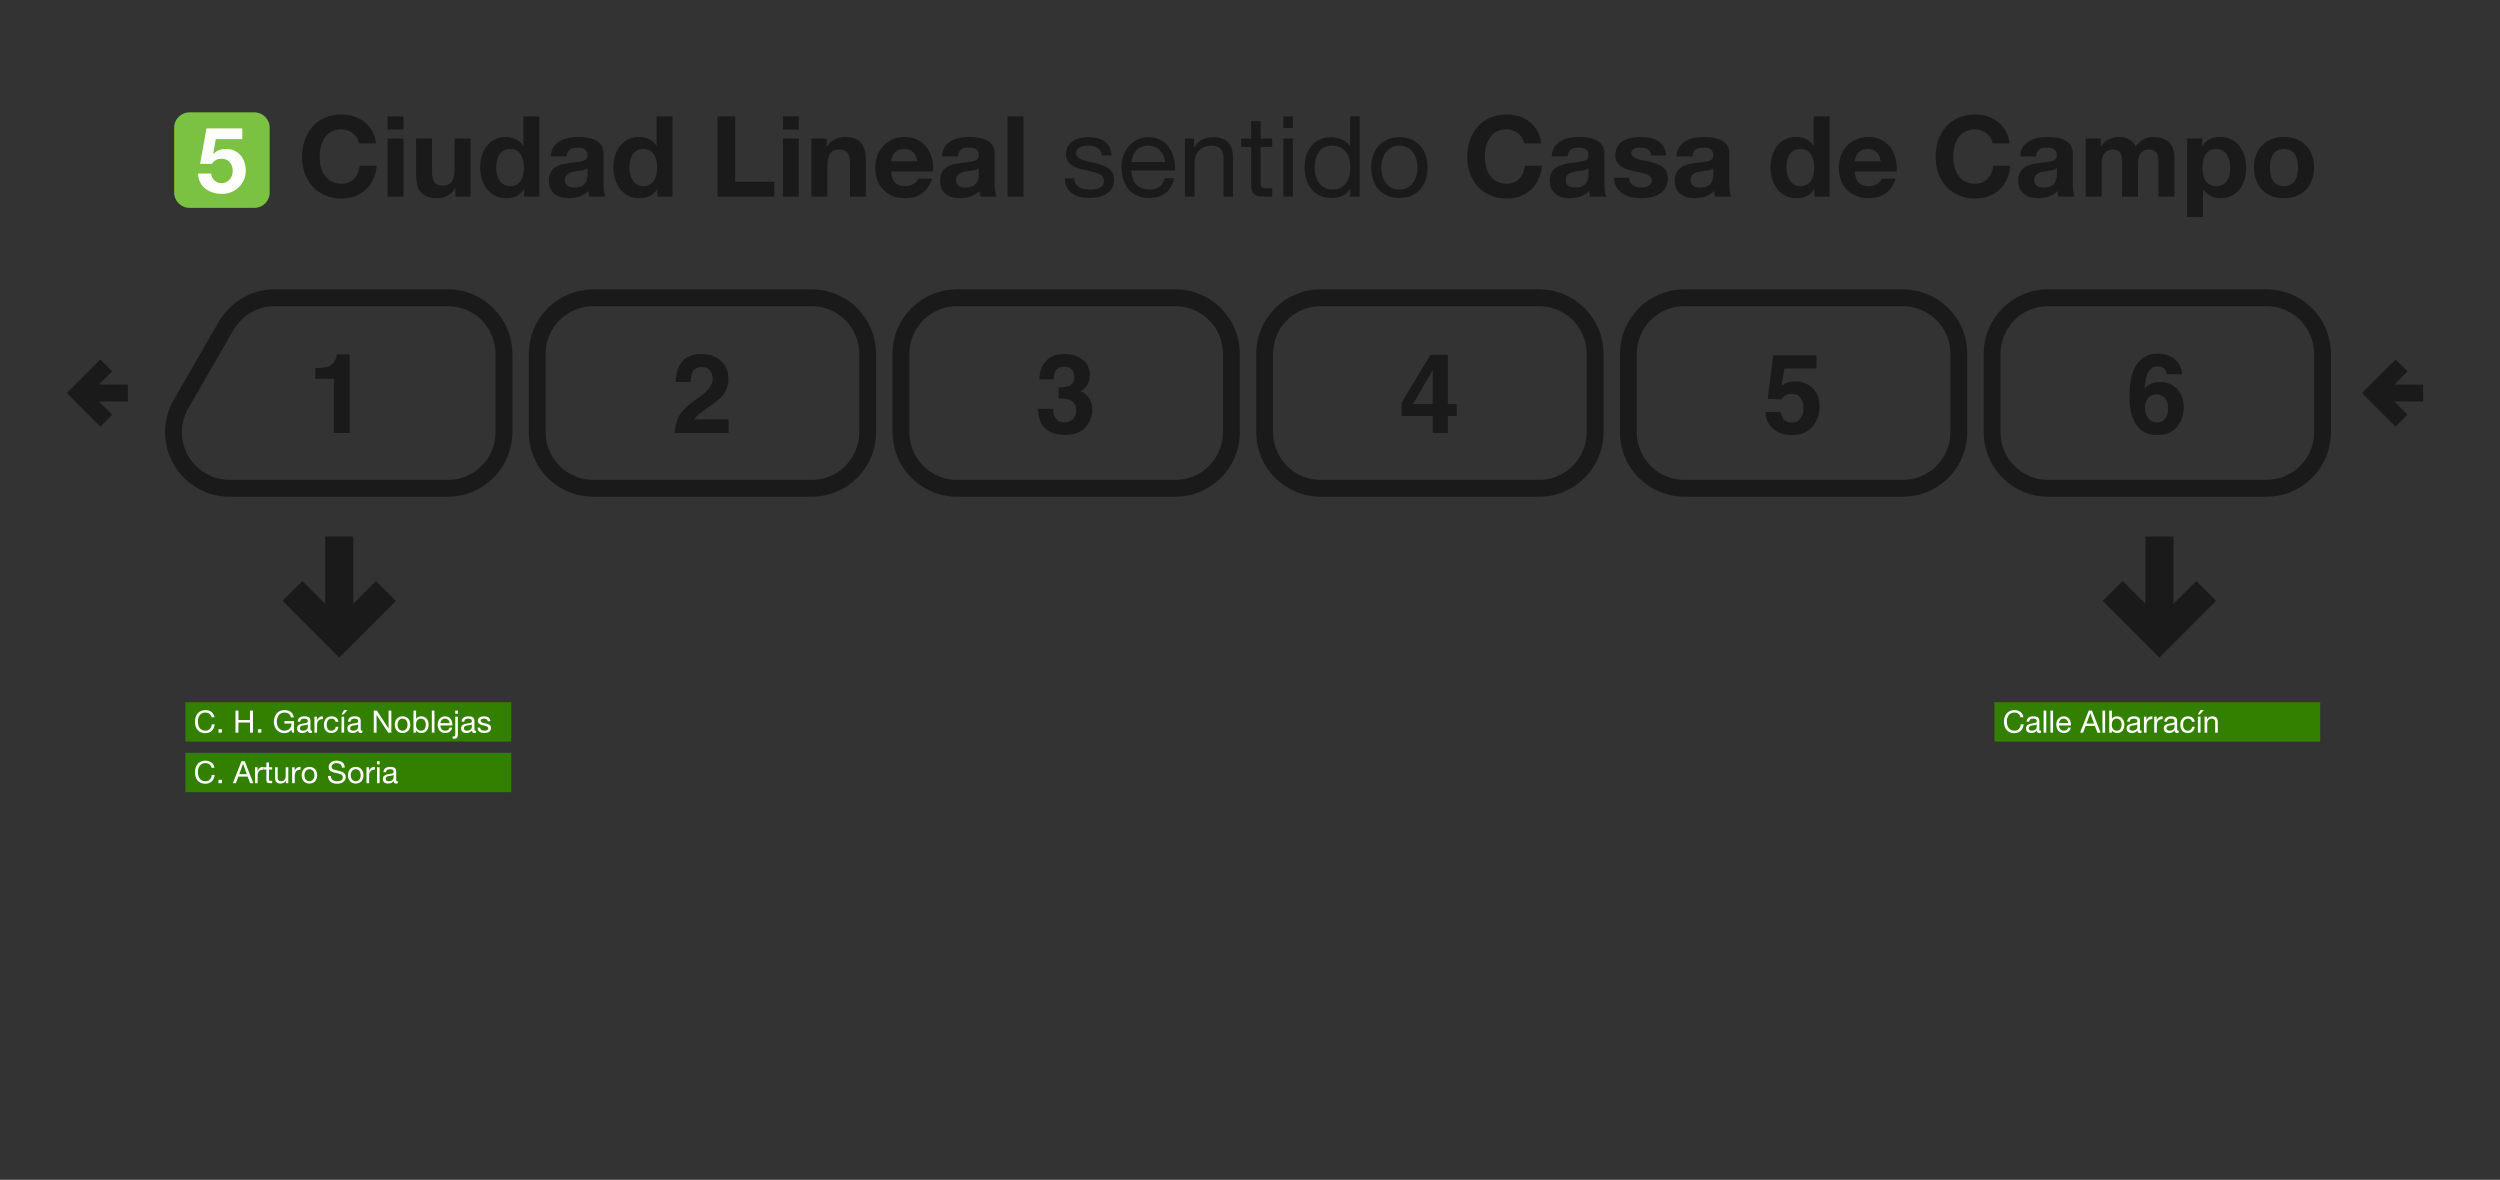 <svg width="445" height="210" viewBox="0 0 445 210" fill="none" xmlns="http://www.w3.org/2000/svg">
<rect x="0" y="0" width="445" height="210" fill="#333333" stroke="none"/>
<path d="M58.38 96L58.38 108.689L53.828 104.137L51 106.967L60.379 116.346L69.758 106.967L66.93 104.137L62.379 108.689L62.379 96H58.38Z" fill="#1A1A1A" stroke="#1A1A1A"/>
<path d="M382.38 96V108.689L377.828 104.137L375 106.967L384.379 116.346L393.758 106.967L390.93 104.137L386.379 108.689V96H382.38Z" fill="#1A1A1A" stroke="#1A1A1A"/>
<path d="M66.94 25.52C66.56 22.22 63.9 20.38 60.78 20.38C56.38 20.38 53.76 23.68 53.76 27.92C53.76 32.04 56.38 35.34 60.78 35.34C64.3 35.34 66.74 33.08 67.06 29.5H64.02C63.78 31.4 62.7 32.7 60.78 32.7C57.96 32.7 56.9 30.3 56.9 27.92C56.9 25.42 57.96 23.02 60.78 23.02C62.32 23.02 63.68 24.1 63.9 25.52H66.94ZM71.824 20.72H68.984V23.06H71.824V20.72ZM68.984 35H71.824V24.66H68.984V35ZM83.76 24.66H80.921V30.08C80.921 32.18 80.26 33.04 78.721 33.04C77.38 33.04 76.9 32.2 76.9 30.5V24.66H74.061V31.02C74.061 33.58 74.82 35.28 77.841 35.28C79.04 35.28 80.281 34.74 81.001 33.56H81.061V35H83.76V24.66ZM93.256 29.8C93.256 31.5 92.676 33.14 90.816 33.14C89.056 33.14 88.316 31.44 88.316 29.82C88.316 28.14 88.956 26.52 90.816 26.52C92.656 26.52 93.256 28.12 93.256 29.8ZM93.296 35H95.996V20.72H93.156V25.92H93.116C92.476 24.9 91.276 24.38 90.056 24.38C87.016 24.38 85.476 26.96 85.476 29.74C85.476 32.62 86.996 35.28 90.116 35.28C91.456 35.28 92.596 34.8 93.256 33.68H93.296V35ZM100.863 27.84C100.963 26.72 101.643 26.28 102.743 26.28C103.743 26.28 104.583 26.48 104.583 27.68C104.703 30 97.743 27.48 97.703 32.18C97.703 34.3 99.243 35.28 101.223 35.28C102.503 35.28 103.803 34.94 104.703 34C104.723 34.34 104.803 34.68 104.903 35H107.783C107.523 34.58 107.423 33.64 107.423 32.7V27.32C107.423 24.84 104.943 24.38 102.883 24.38C100.563 24.38 98.183 25.2 98.022 27.84H100.863ZM104.583 31C104.583 31.64 104.503 33.38 102.283 33.38C101.363 33.38 100.543 33.1 100.543 32.06C100.543 31.02 101.343 30.7 102.223 30.54C103.103 30.38 104.103 30.36 104.583 29.94V31ZM116.967 29.8C116.967 31.5 116.387 33.14 114.527 33.14C112.767 33.14 112.027 31.44 112.027 29.82C112.027 28.14 112.667 26.52 114.527 26.52C116.367 26.52 116.967 28.12 116.967 29.8ZM117.007 35H119.707V20.72H116.867V25.92H116.827C116.187 24.9 114.987 24.38 113.767 24.38C110.727 24.38 109.187 26.96 109.187 29.74C109.187 32.62 110.707 35.28 113.827 35.28C115.167 35.28 116.307 34.8 116.967 33.68H117.007V35ZM127.72 35H137.82V32.36H130.86V20.72H127.72V35ZM142.195 20.72H139.355V23.06H142.195V20.72ZM139.355 35H142.195V24.66H139.355V35ZM144.432 35H147.272V29.58C147.272 27.48 147.932 26.62 149.472 26.62C150.812 26.62 151.292 27.46 151.292 29.16V35H154.132V28.64C154.132 26.08 153.372 24.38 150.352 24.38C149.152 24.38 147.912 24.92 147.192 26.1H147.132V24.66H144.432V35ZM158.627 28.72C158.687 27.92 159.147 26.52 160.987 26.52C162.367 26.52 162.987 27.28 163.247 28.72H158.627ZM166.087 30.52C166.307 27.34 164.587 24.38 161.067 24.38C157.927 24.38 155.787 26.74 155.787 29.84C155.787 33.04 157.807 35.28 161.067 35.28C163.407 35.28 165.107 34.26 165.907 31.8H163.407C163.227 32.44 162.307 33.14 161.167 33.14C159.567 33.14 158.707 32.34 158.627 30.52H166.087ZM170.491 27.84C170.591 26.72 171.271 26.28 172.371 26.28C173.371 26.28 174.211 26.48 174.211 27.68C174.331 30 167.371 27.48 167.331 32.18C167.331 34.3 168.871 35.28 170.851 35.28C172.131 35.28 173.431 34.94 174.331 34C174.351 34.34 174.431 34.68 174.531 35H177.411C177.151 34.58 177.051 33.64 177.051 32.7V27.32C177.051 24.84 174.571 24.38 172.511 24.38C170.191 24.38 167.811 25.2 167.651 27.84H170.491ZM174.211 31C174.211 31.64 174.131 33.38 171.911 33.38C170.991 33.38 170.171 33.1 170.171 32.06C170.171 31.02 170.971 30.7 171.851 30.54C172.731 30.38 173.731 30.36 174.211 29.94V31ZM179.336 35H182.176V20.72H179.336V35ZM189.518 31.74C189.618 34.3 191.578 35.24 193.898 35.24C195.998 35.24 198.298 34.46 198.298 31.98C198.298 30 196.618 29.42 194.918 29.04C193.338 28.68 191.538 28.44 191.538 27.24C191.538 26.2 192.718 25.92 193.738 25.92C194.838 25.92 196.038 26.34 196.138 27.66H197.838C197.678 25.14 195.918 24.42 193.598 24.42C191.778 24.42 189.738 25.28 189.738 27.36C189.738 31.34 196.498 29.54 196.498 32.2C196.498 33.5 195.058 33.74 193.998 33.74C192.618 33.74 191.278 33.26 191.218 31.74H189.518ZM201.418 28.84C201.518 27.24 202.618 25.92 204.378 25.92C206.078 25.92 207.258 27.22 207.358 28.84H201.418ZM207.318 31.72C207.018 33.08 206.058 33.74 204.638 33.74C202.378 33.74 201.358 32.14 201.418 30.34H209.158C209.258 27.84 208.138 24.42 204.478 24.42C201.658 24.42 199.618 26.68 199.618 29.8C199.718 32.94 201.278 35.24 204.578 35.24C206.918 35.24 208.538 34.02 208.998 31.72H207.318ZM210.921 35H212.621V29.16C212.621 27.3 213.621 25.92 215.681 25.92C216.981 25.92 217.781 26.72 217.781 28V35H219.481V28.2C219.481 25.98 218.641 24.42 215.921 24.42C214.421 24.42 213.281 25.02 212.561 26.3H212.521V24.66H210.921V35ZM224.394 21.56H222.694V24.66H220.934V26.16H222.694V32.74C222.694 34.64 223.394 35 225.154 35H226.454V33.5H225.674C224.614 33.5 224.394 33.38 224.394 32.58V26.16H226.454V24.66H224.394V21.56ZM230.143 20.72H228.443V22.8H230.143V20.72ZM228.443 35H230.143V24.66H228.443V35ZM234.016 29.92C234.016 27.9 234.796 25.92 237.116 25.92C239.456 25.92 240.376 27.82 240.376 29.84C240.376 31.76 239.516 33.74 237.216 33.74C235.016 33.74 234.016 31.86 234.016 29.92ZM242.016 20.72H240.316V26.04H240.276C239.536 24.82 237.976 24.42 236.936 24.42C233.776 24.42 232.216 26.88 232.216 29.8C232.216 32.72 233.796 35.24 236.976 35.24C238.416 35.24 239.716 34.74 240.276 33.6H240.316V35H242.016V20.72ZM245.872 29.84C245.872 27.34 247.312 25.92 249.092 25.92C250.872 25.92 252.312 27.34 252.312 29.84C252.312 32.34 250.872 33.74 249.092 33.74C247.312 33.74 245.872 32.34 245.872 29.84ZM244.072 29.84C244.072 32.86 245.812 35.24 249.092 35.24C252.372 35.24 254.112 32.86 254.112 29.84C254.112 26.8 252.372 24.42 249.092 24.42C245.812 24.42 244.072 26.8 244.072 29.84ZM274.342 25.52C273.962 22.22 271.302 20.38 268.182 20.38C263.782 20.38 261.162 23.68 261.162 27.92C261.162 32.04 263.782 35.34 268.182 35.34C271.702 35.34 274.142 33.08 274.462 29.5H271.422C271.182 31.4 270.102 32.7 268.182 32.7C265.362 32.7 264.302 30.3 264.302 27.92C264.302 25.42 265.362 23.02 268.182 23.02C269.722 23.02 271.082 24.1 271.302 25.52H274.342ZM279.027 27.84C279.127 26.72 279.807 26.28 280.907 26.28C281.907 26.28 282.747 26.48 282.747 27.68C282.867 30 275.907 27.48 275.867 32.18C275.867 34.3 277.407 35.28 279.387 35.28C280.667 35.28 281.967 34.94 282.867 34C282.887 34.34 282.967 34.68 283.067 35H285.947C285.687 34.58 285.587 33.64 285.587 32.7V27.32C285.587 24.84 283.107 24.38 281.047 24.38C278.727 24.38 276.347 25.2 276.187 27.84H279.027ZM282.747 31C282.747 31.64 282.667 33.38 280.447 33.38C279.527 33.38 278.707 33.1 278.707 32.06C278.707 31.02 279.507 30.7 280.387 30.54C281.267 30.38 282.267 30.36 282.747 29.94V31ZM287.291 31.64C287.391 34.38 289.751 35.28 292.151 35.28C294.491 35.28 296.871 34.4 296.871 31.68C296.871 29.76 295.251 29.16 293.591 28.78C291.991 28.4 290.371 28.26 290.371 27.24C290.371 26.38 291.311 26.28 291.951 26.28C292.971 26.28 293.811 26.58 293.891 27.68H296.591C296.371 25.14 294.271 24.38 292.031 24.38C289.811 24.38 287.531 25.06 287.531 27.7C287.531 29.54 289.151 30.08 290.811 30.46C292.831 30.88 294.031 31.2 294.031 32.06C294.031 33.06 292.971 33.38 292.171 33.38C291.071 33.38 289.991 32.86 289.991 31.64H287.291ZM301.253 27.84C301.353 26.72 302.033 26.28 303.133 26.28C304.133 26.28 304.973 26.48 304.973 27.68C305.093 30 298.133 27.48 298.093 32.18C298.093 34.3 299.633 35.28 301.613 35.28C302.893 35.28 304.193 34.94 305.093 34C305.113 34.34 305.193 34.68 305.293 35H308.173C307.913 34.58 307.813 33.64 307.813 32.7V27.32C307.813 24.84 305.333 24.38 303.273 24.38C300.953 24.38 298.573 25.2 298.413 27.84H301.253ZM304.973 31C304.973 31.64 304.893 33.38 302.673 33.38C301.753 33.38 300.933 33.1 300.933 32.06C300.933 31.02 301.733 30.7 302.613 30.54C303.493 30.38 304.493 30.36 304.973 29.94V31ZM322.924 29.8C322.924 31.5 322.344 33.14 320.484 33.14C318.724 33.14 317.984 31.44 317.984 29.82C317.984 28.14 318.624 26.52 320.484 26.52C322.324 26.52 322.924 28.12 322.924 29.8ZM322.964 35H325.664V20.72H322.824V25.92H322.784C322.144 24.9 320.944 24.38 319.724 24.38C316.684 24.38 315.144 26.96 315.144 29.74C315.144 32.62 316.664 35.28 319.784 35.28C321.124 35.28 322.264 34.8 322.924 33.68H322.964V35ZM330.15 28.72C330.21 27.92 330.67 26.52 332.51 26.52C333.89 26.52 334.51 27.28 334.77 28.72H330.15ZM337.61 30.52C337.83 27.34 336.11 24.38 332.59 24.38C329.45 24.38 327.31 26.74 327.31 29.84C327.31 33.04 329.33 35.28 332.59 35.28C334.93 35.28 336.63 34.26 337.43 31.8H334.93C334.75 32.44 333.83 33.14 332.69 33.14C331.09 33.14 330.23 32.34 330.15 30.52H337.61ZM357.721 25.52C357.341 22.22 354.681 20.38 351.561 20.38C347.161 20.38 344.541 23.68 344.541 27.92C344.541 32.04 347.161 35.34 351.561 35.34C355.081 35.34 357.521 33.08 357.841 29.5H354.801C354.561 31.4 353.481 32.7 351.561 32.7C348.741 32.7 347.681 30.3 347.681 27.92C347.681 25.42 348.741 23.02 351.561 23.02C353.101 23.02 354.461 24.1 354.681 25.52H357.721ZM362.405 27.84C362.505 26.72 363.185 26.28 364.285 26.28C365.285 26.28 366.125 26.48 366.125 27.68C366.245 30 359.285 27.48 359.245 32.18C359.245 34.3 360.785 35.28 362.765 35.28C364.045 35.28 365.345 34.94 366.245 34C366.265 34.34 366.345 34.68 366.445 35H369.325C369.065 34.58 368.965 33.64 368.965 32.7V27.32C368.965 24.84 366.485 24.38 364.425 24.38C362.105 24.38 359.725 25.2 359.565 27.84H362.405ZM366.125 31C366.125 31.64 366.045 33.38 363.825 33.38C362.905 33.38 362.085 33.1 362.085 32.06C362.085 31.02 362.885 30.7 363.765 30.54C364.645 30.38 365.645 30.36 366.125 29.94V31ZM371.25 35H374.09V29C374.09 26.98 375.45 26.62 376.01 26.62C377.81 26.62 377.73 28 377.73 29.2V35H380.57V29.24C380.57 27.96 380.87 26.62 382.47 26.62C384.09 26.62 384.21 27.76 384.21 29.14V35H387.05V28.08C387.05 25.4 385.47 24.38 383.27 24.38C381.83 24.38 380.77 25.2 380.15 26.1C379.59 24.84 378.43 24.38 377.13 24.38C375.77 24.38 374.71 25 373.97 26.06H373.93V24.66H371.25V35ZM394.515 33.14C392.675 33.14 392.035 31.54 392.035 29.86C392.035 28.18 392.635 26.52 394.495 26.52C396.315 26.52 396.975 28.2 396.975 29.86C396.975 31.54 396.375 33.14 394.515 33.14ZM389.295 38.64H392.135V33.72H392.175C392.875 34.74 394.015 35.28 395.275 35.28C398.315 35.28 399.815 32.7 399.815 29.94C399.815 27 398.355 24.38 395.115 24.38C393.835 24.38 392.735 24.86 392.035 25.98H391.995V24.66H389.295V38.64ZM404.041 29.84C404.041 28.18 404.621 26.52 406.541 26.52C408.481 26.52 409.061 28.18 409.061 29.84C409.061 31.5 408.481 33.14 406.541 33.14C404.621 33.14 404.041 31.5 404.041 29.84ZM401.201 29.84C401.201 33.12 403.301 35.28 406.541 35.28C409.801 35.28 411.901 33.12 411.901 29.84C411.901 26.54 409.801 24.38 406.541 24.38C403.301 24.38 401.201 26.54 401.201 29.84Z" fill="#1A1A1A"/>
<path d="M31 22.72C31 21.218 32.218 20 33.72 20H45.28C46.782 20 48 21.218 48 22.72V34.28C48 35.782 46.782 37 45.28 37H33.72C32.218 37 31 35.782 31 34.28V22.72Z" fill="#7BC142"/>
<path d="M43.126 22.856H36.745L35.619 29.172H37.708C38.165 28.535 38.622 28.258 39.454 28.258C40.694 28.258 41.429 29.204 41.429 30.396C41.429 31.538 40.662 32.599 39.454 32.599C38.426 32.599 37.691 31.914 37.577 30.885H35.26C35.309 33.284 37.283 34.508 39.503 34.508C41.788 34.557 43.746 32.746 43.746 30.396C43.746 28.258 42.473 26.512 40.221 26.512C39.307 26.512 38.622 26.756 37.985 27.393L37.953 27.36L38.41 24.765H43.126V22.856Z" fill="white"/>
<path fill-rule="evenodd" clip-rule="evenodd" d="M403.414 53H364.589C359.049 53 354.589 57.46 354.589 63V76.92C354.589 82.46 359.049 86.92 364.589 86.92H403.414C408.954 86.92 413.414 82.46 413.414 76.92V63C413.414 57.46 408.954 53 403.414 53Z" stroke="#1A1A1A" stroke-width="3"/>
<path fill-rule="evenodd" clip-rule="evenodd" d="M338.673 53H299.848C294.308 53 289.848 57.46 289.848 63V76.92C289.848 82.46 294.308 86.92 299.848 86.92H338.673C344.213 86.92 348.673 82.46 348.673 76.92V63C348.673 57.46 344.213 53 338.673 53Z" stroke="#1A1A1A" stroke-width="3"/>
<path fill-rule="evenodd" clip-rule="evenodd" d="M273.932 53H235.106C229.566 53 225.106 57.46 225.106 63V76.92C225.106 82.46 229.566 86.92 235.106 86.92H273.932C279.472 86.92 283.932 82.46 283.932 76.92V63C283.932 57.46 279.472 53 273.932 53Z" stroke="#1A1A1A" stroke-width="3"/>
<path fill-rule="evenodd" clip-rule="evenodd" d="M209.19 53H170.365C164.825 53 160.365 57.46 160.365 63V76.92C160.365 82.46 164.825 86.92 170.365 86.92H209.19C214.73 86.92 219.19 82.46 219.19 76.92V63C219.19 57.46 214.73 53 209.19 53Z" stroke="#1A1A1A" stroke-width="3"/>
<path fill-rule="evenodd" clip-rule="evenodd" d="M144.448 53H105.623C100.083 53 95.623 57.46 95.623 63V76.92C95.623 82.46 100.083 86.92 105.623 86.92H144.448C149.988 86.92 154.448 82.46 154.448 76.92V63C154.448 57.46 149.988 53 144.448 53Z" stroke="#1A1A1A" stroke-width="3"/>
<path d="M79.708 86.92H40.881M79.707 53H48.918M89.708 76.92V63M89.707 63C89.707 60.348 88.653 57.804 86.778 55.929C84.903 54.054 82.359 53 79.707 53M89.708 76.92C89.708 79.572 88.654 82.116 86.779 83.991C84.904 85.867 82.36 86.92 79.708 86.92M32.221 71.92L40.257 58M40.257 58C41.135 56.48 42.398 55.217 43.918 54.34C45.438 53.462 47.162 53 48.918 53M32.221 71.92C31.343 73.44 30.881 75.165 30.881 76.92C30.881 78.675 31.343 80.4 32.221 81.92C33.098 83.44 34.361 84.703 35.881 85.58C37.401 86.458 39.126 86.92 40.881 86.92" stroke="#1A1A1A" stroke-width="3" stroke-linejoin="round"/>
<path d="M427.477 65.042L422.559 69.96L427.477 74.878M431.317 69.96H422.559" stroke="#1A1A1A" stroke-width="3"/>
<path d="M18.918 65.042L14 69.96L18.918 74.878M22.759 69.96H14" stroke="#1A1A1A" stroke-width="3"/>
<path d="M56.128 67.423V65.552C56.996 65.513 57.604 65.455 57.951 65.378C58.504 65.256 58.954 65.011 59.302 64.645C59.539 64.394 59.72 64.06 59.842 63.642C59.913 63.391 59.948 63.205 59.948 63.082H62.234V77.069H59.417V67.423H56.128Z" fill="#1A1A1A"/>
<path d="M120.11 77.069C120.136 76.066 120.352 75.15 120.757 74.32C121.149 73.388 122.075 72.4 123.535 71.359C124.802 70.452 125.622 69.802 125.995 69.41C126.567 68.799 126.853 68.13 126.853 67.404C126.853 66.812 126.689 66.32 126.361 65.928C126.033 65.535 125.564 65.339 124.953 65.339C124.117 65.339 123.548 65.651 123.245 66.275C123.072 66.635 122.969 67.208 122.937 67.992H120.265C120.31 66.802 120.525 65.841 120.911 65.108C121.644 63.712 122.946 63.015 124.818 63.015C126.297 63.015 127.474 63.426 128.348 64.249C129.223 65.066 129.66 66.15 129.66 67.5C129.66 68.535 129.351 69.455 128.734 70.259C128.329 70.793 127.663 71.388 126.737 72.044L125.638 72.825C124.95 73.314 124.477 73.667 124.22 73.886C123.969 74.105 123.757 74.359 123.583 74.648H129.689V77.069H120.11Z" fill="#1A1A1A"/>
<path d="M187.449 72.777C187.449 73.336 187.539 73.799 187.719 74.166C188.054 74.841 188.661 75.179 189.542 75.179C190.082 75.179 190.552 74.995 190.951 74.629C191.356 74.256 191.558 73.722 191.558 73.028C191.558 72.108 191.185 71.494 190.439 71.185C190.015 71.011 189.346 70.925 188.433 70.925V68.957C189.327 68.944 189.951 68.857 190.304 68.696C190.915 68.426 191.221 67.88 191.221 67.056C191.221 66.523 191.063 66.089 190.748 65.754C190.439 65.42 190.002 65.253 189.436 65.253C188.787 65.253 188.308 65.458 187.999 65.87C187.697 66.281 187.552 66.831 187.565 67.519H184.999C185.025 66.825 185.144 66.166 185.356 65.542C185.581 64.995 185.935 64.49 186.417 64.028C186.777 63.7 187.205 63.449 187.7 63.275C188.195 63.102 188.803 63.015 189.523 63.015C190.861 63.015 191.938 63.362 192.754 64.056C193.578 64.745 193.989 65.671 193.989 66.835C193.989 67.658 193.745 68.352 193.256 68.918C192.947 69.272 192.626 69.513 192.291 69.642C192.542 69.642 192.902 69.857 193.372 70.288C194.073 70.938 194.423 71.825 194.423 72.95C194.423 74.134 194.012 75.175 193.189 76.076C192.372 76.97 191.16 77.416 189.552 77.416C187.571 77.416 186.195 76.77 185.423 75.478C185.018 74.79 184.793 73.889 184.748 72.777H187.449Z" fill="#1A1A1A"/>
<path d="M259.293 74.06H257.711V77.07H255.019V74.06H249.482V71.658L254.624 63.169H257.711V71.909H259.293V74.06ZM255.019 71.909V65.87L251.518 71.909H255.019Z" fill="#1A1A1A"/>
<path d="M316.956 73.327C317.066 73.925 317.275 74.388 317.583 74.716C317.892 75.037 318.342 75.198 318.934 75.198C319.616 75.198 320.133 74.96 320.487 74.484C320.847 74.002 321.027 73.397 321.027 72.671C321.027 71.957 320.86 71.356 320.525 70.867C320.191 70.372 319.67 70.124 318.963 70.124C318.628 70.124 318.339 70.166 318.095 70.249C317.664 70.404 317.339 70.69 317.12 71.108L314.651 70.992L315.635 63.266H323.342V65.6H317.622L317.12 68.658C317.545 68.381 317.876 68.198 318.114 68.108C318.513 67.96 318.998 67.886 319.57 67.886C320.728 67.886 321.738 68.275 322.599 69.053C323.461 69.832 323.892 70.963 323.892 72.449C323.892 73.742 323.477 74.896 322.648 75.912C321.818 76.928 320.577 77.436 318.924 77.436C317.593 77.436 316.5 77.079 315.644 76.365C314.789 75.651 314.313 74.639 314.217 73.327H316.956Z" fill="#1A1A1A"/>
<path d="M381.807 72.642C381.807 73.394 382.009 74.008 382.414 74.484C382.82 74.96 383.334 75.198 383.958 75.198C384.569 75.198 385.048 74.97 385.395 74.513C385.749 74.05 385.926 73.452 385.926 72.719C385.926 71.902 385.726 71.278 385.328 70.848C384.929 70.41 384.44 70.192 383.861 70.192C383.392 70.192 382.977 70.333 382.617 70.616C382.077 71.034 381.807 71.709 381.807 72.642V72.642ZM385.675 66.603C385.675 66.378 385.588 66.13 385.414 65.86C385.119 65.423 384.672 65.204 384.074 65.204C383.18 65.204 382.543 65.706 382.164 66.709C381.958 67.262 381.816 68.079 381.739 69.159C382.08 68.754 382.475 68.459 382.926 68.272C383.376 68.085 383.89 67.992 384.469 67.992C385.71 67.992 386.726 68.413 387.517 69.256C388.315 70.098 388.713 71.175 388.713 72.487C388.713 73.793 388.324 74.944 387.546 75.941C386.768 76.938 385.559 77.436 383.919 77.436C382.157 77.436 380.858 76.7 380.022 75.227C379.373 74.076 379.048 72.59 379.048 70.77C379.048 69.703 379.093 68.835 379.183 68.166C379.344 66.976 379.656 65.986 380.119 65.195C380.517 64.52 381.038 63.976 381.681 63.565C382.331 63.153 383.106 62.947 384.006 62.947C385.305 62.947 386.34 63.282 387.112 63.95C387.884 64.613 388.318 65.497 388.414 66.603H385.675Z" fill="#1A1A1A"/>
<path fill-rule="evenodd" clip-rule="evenodd" d="M355 125H413V132H355V125Z" fill="#338000"/>
<path d="M360.175 127.67C360.06 126.835 359.379 126.395 358.56 126.395C357.351 126.395 356.703 127.318 356.703 128.461C356.703 129.604 357.302 130.505 358.516 130.505C359.51 130.505 360.109 129.917 360.214 128.933H359.692C359.648 129.582 359.241 130.065 358.56 130.065C357.621 130.065 357.225 129.318 357.225 128.422C357.225 127.604 357.621 126.835 358.555 126.835C359.104 126.835 359.538 127.115 359.653 127.67H360.175ZM363.3 130.038C363.25 130.054 363.201 130.065 363.157 130.065C363.008 130.065 363.008 129.966 363.008 129.746V128.285C363.008 127.62 362.454 127.505 361.943 127.505C361.305 127.505 360.767 127.752 360.739 128.455H361.206C361.228 128.038 361.52 127.917 361.915 127.917C362.206 127.917 362.547 127.977 362.547 128.389C362.547 128.746 362.102 128.702 361.591 128.807C361.107 128.895 360.63 129.038 360.63 129.68C360.63 130.252 361.053 130.477 361.569 130.477C361.965 130.477 362.311 130.345 362.569 130.038C362.569 130.345 362.723 130.477 362.964 130.477C363.102 130.477 363.217 130.45 363.3 130.4V130.038ZM362.541 129.422C362.541 129.686 362.289 130.065 361.673 130.065C361.388 130.065 361.124 129.955 361.124 129.647C361.124 128.95 362.179 129.213 362.541 128.944V129.422ZM363.762 130.411H364.229V126.488H363.762V130.411ZM364.98 130.411H365.447V126.488H364.98V130.411ZM366.511 128.719C366.538 128.279 366.84 127.917 367.324 127.917C367.791 127.917 368.115 128.274 368.142 128.719H366.511ZM368.131 129.51C368.049 129.884 367.785 130.065 367.395 130.065C366.774 130.065 366.494 129.625 366.511 129.131H368.637C368.664 128.444 368.357 127.505 367.351 127.505C366.577 127.505 366.016 128.126 366.016 128.983C366.044 129.845 366.472 130.477 367.379 130.477C368.022 130.477 368.467 130.142 368.593 129.51H368.131ZM372.068 126.961H372.078L372.732 128.79H371.403L372.068 126.961ZM370.26 130.411H370.798L371.238 129.23H372.897L373.326 130.411H373.903L372.37 126.488H371.793L370.26 130.411ZM374.24 130.411H374.707V126.488H374.24V130.411ZM375.447 130.411H375.914V130.032H375.925C376.128 130.367 376.557 130.477 376.842 130.477C377.711 130.477 378.139 129.807 378.139 128.999C378.139 128.197 377.705 127.505 376.831 127.505C376.436 127.505 376.079 127.642 375.925 127.955H375.914V126.488H375.447V130.411ZM377.645 128.966C377.645 129.521 377.43 130.065 376.793 130.065C376.15 130.065 375.897 129.543 375.897 128.988C375.897 128.461 376.134 127.917 376.766 127.917C377.37 127.917 377.645 128.433 377.645 128.966ZM381.203 130.038C381.154 130.054 381.105 130.065 381.061 130.065C380.912 130.065 380.912 129.966 380.912 129.746V128.285C380.912 127.62 380.357 127.505 379.846 127.505C379.209 127.505 378.671 127.752 378.643 128.455H379.11C379.132 128.038 379.423 127.917 379.819 127.917C380.11 127.917 380.451 127.977 380.451 128.389C380.451 128.746 380.006 128.702 379.495 128.807C379.011 128.895 378.533 129.038 378.533 129.68C378.533 130.252 378.956 130.477 379.473 130.477C379.868 130.477 380.215 130.345 380.473 130.038C380.473 130.345 380.627 130.477 380.868 130.477C381.006 130.477 381.121 130.45 381.203 130.4V130.038ZM380.445 129.422C380.445 129.686 380.193 130.065 379.577 130.065C379.292 130.065 379.028 129.955 379.028 129.647C379.028 128.95 380.083 129.213 380.445 128.944V129.422ZM381.622 130.411H382.089V129.148C382.089 128.422 382.363 127.999 383.116 127.999V127.505C382.611 127.488 382.297 127.708 382.072 128.17H382.061V127.571H381.622V130.411ZM383.451 130.411H383.918V129.148C383.918 128.422 384.193 127.999 384.946 127.999V127.505C384.44 127.488 384.127 127.708 383.902 128.17H383.891V127.571H383.451V130.411ZM387.813 130.038C387.764 130.054 387.715 130.065 387.671 130.065C387.522 130.065 387.522 129.966 387.522 129.746V128.285C387.522 127.62 386.967 127.505 386.456 127.505C385.819 127.505 385.281 127.752 385.253 128.455H385.72C385.742 128.038 386.033 127.917 386.429 127.917C386.72 127.917 387.061 127.977 387.061 128.389C387.061 128.746 386.616 128.702 386.105 128.807C385.621 128.895 385.143 129.038 385.143 129.68C385.143 130.252 385.566 130.477 386.083 130.477C386.478 130.477 386.825 130.345 387.083 130.038C387.083 130.345 387.237 130.477 387.478 130.477C387.616 130.477 387.731 130.45 387.813 130.4V130.038ZM387.055 129.422C387.055 129.686 386.803 130.065 386.187 130.065C385.902 130.065 385.638 129.955 385.638 129.647C385.638 128.95 386.693 129.213 387.055 128.944V129.422ZM390.66 128.483C390.589 127.807 390.083 127.505 389.435 127.505C388.534 127.505 388.094 128.175 388.094 129.027C388.094 129.878 388.556 130.477 389.424 130.477C390.144 130.477 390.572 130.071 390.676 129.373H390.198C390.138 129.807 389.874 130.065 389.418 130.065C388.825 130.065 388.589 129.554 388.589 129.027C388.589 128.455 388.797 127.917 389.473 127.917C389.863 127.917 390.105 128.126 390.176 128.483H390.66ZM391.693 130.411V127.571H391.226V130.411H391.693ZM391.215 127.175H391.567L392.287 126.39H391.688L391.215 127.175ZM392.417 130.411H392.884V128.807C392.884 128.296 393.159 127.917 393.724 127.917C394.082 127.917 394.301 128.137 394.301 128.488V130.411H394.768V128.543C394.768 127.933 394.538 127.505 393.79 127.505C393.378 127.505 393.065 127.67 392.867 128.021H392.856V127.571H392.417V130.411Z" fill="white"/>
<path fill-rule="evenodd" clip-rule="evenodd" d="M33 125H91V132H33V125Z" fill="#338000"/>
<path d="M38.175 127.67C38.06 126.835 37.379 126.395 36.56 126.395C35.351 126.395 34.703 127.318 34.703 128.461C34.703 129.604 35.302 130.505 36.516 130.505C37.511 130.505 38.109 129.917 38.214 128.933H37.692C37.648 129.582 37.241 130.065 36.56 130.065C35.62 130.065 35.225 129.318 35.225 128.422C35.225 127.604 35.62 126.835 36.554 126.835C37.104 126.835 37.538 127.115 37.653 127.67H38.175ZM38.888 130.411H39.498V129.801H38.888V130.411ZM41.919 130.411H42.44V128.615H44.506V130.411H45.028V126.488H44.506V128.175H42.44V126.488H41.919V130.411ZM45.911 130.411H46.521V129.801H45.911V130.411ZM52.013 130.411H52.342V128.345H50.623V128.785H51.875C51.903 129.505 51.43 130.065 50.617 130.065C49.744 130.065 49.271 129.318 49.271 128.499C49.271 127.664 49.667 126.835 50.617 126.835C51.205 126.835 51.678 127.104 51.782 127.697H52.304C52.161 126.78 51.469 126.395 50.617 126.395C49.376 126.395 48.749 127.384 48.749 128.527C48.749 129.554 49.447 130.505 50.617 130.505C51.073 130.505 51.568 130.329 51.875 129.922L52.013 130.411ZM55.55 130.038C55.5 130.054 55.451 130.065 55.407 130.065C55.258 130.065 55.258 129.966 55.258 129.746V128.285C55.258 127.62 54.704 127.505 54.193 127.505C53.555 127.505 53.017 127.752 52.989 128.455H53.456C53.478 128.038 53.77 127.917 54.165 127.917C54.456 127.917 54.797 127.977 54.797 128.389C54.797 128.746 54.352 128.702 53.841 128.807C53.358 128.895 52.88 129.038 52.88 129.68C52.88 130.252 53.303 130.477 53.819 130.477C54.215 130.477 54.561 130.345 54.819 130.038C54.819 130.345 54.973 130.477 55.215 130.477C55.352 130.477 55.467 130.45 55.55 130.4V130.038ZM54.792 129.422C54.792 129.686 54.539 130.065 53.923 130.065C53.638 130.065 53.374 129.955 53.374 129.647C53.374 128.95 54.429 129.213 54.792 128.944V129.422ZM55.968 130.411H56.435V129.148C56.435 128.422 56.71 127.999 57.462 127.999V127.505C56.957 127.488 56.644 127.708 56.418 128.17H56.407V127.571H55.968V130.411ZM60.226 128.483C60.154 127.807 59.649 127.505 59.001 127.505C58.1 127.505 57.66 128.175 57.66 129.027C57.66 129.878 58.122 130.477 58.99 130.477C59.709 130.477 60.138 130.071 60.242 129.373H59.764C59.704 129.807 59.44 130.065 58.984 130.065C58.391 130.065 58.154 129.554 58.154 129.027C58.154 128.455 58.363 127.917 59.039 127.917C59.429 127.917 59.671 128.126 59.742 128.483H60.226ZM61.259 130.411V127.571H60.792V130.411H61.259ZM60.781 127.175H61.133L61.853 126.39H61.254L60.781 127.175ZM64.499 130.038C64.45 130.054 64.4 130.065 64.356 130.065C64.208 130.065 64.208 129.966 64.208 129.746V128.285C64.208 127.62 63.653 127.505 63.142 127.505C62.505 127.505 61.966 127.752 61.939 128.455H62.406C62.428 128.038 62.719 127.917 63.114 127.917C63.406 127.917 63.746 127.977 63.746 128.389C63.746 128.746 63.301 128.702 62.79 128.807C62.307 128.895 61.829 129.038 61.829 129.68C61.829 130.252 62.252 130.477 62.768 130.477C63.164 130.477 63.51 130.345 63.768 130.038C63.768 130.345 63.922 130.477 64.164 130.477C64.301 130.477 64.417 130.45 64.499 130.4V130.038ZM63.741 129.422C63.741 129.686 63.488 130.065 62.873 130.065C62.587 130.065 62.323 129.955 62.323 129.647C62.323 128.95 63.378 129.213 63.741 128.944V129.422ZM66.534 130.411H67.029V127.263H67.04L69.089 130.411H69.66V126.488H69.166V129.669H69.155L67.089 126.488H66.534V130.411ZM70.768 128.994C70.768 128.307 71.164 127.917 71.653 127.917C72.142 127.917 72.537 128.307 72.537 128.994C72.537 129.68 72.142 130.065 71.653 130.065C71.164 130.065 70.768 129.68 70.768 128.994ZM70.274 128.994C70.274 129.823 70.752 130.477 71.653 130.477C72.554 130.477 73.032 129.823 73.032 128.994C73.032 128.159 72.554 127.505 71.653 127.505C70.752 127.505 70.274 128.159 70.274 128.994ZM73.599 130.411H74.066V130.032H74.077C74.28 130.367 74.709 130.477 74.994 130.477C75.862 130.477 76.291 129.807 76.291 128.999C76.291 128.197 75.857 127.505 74.983 127.505C74.588 127.505 74.231 127.642 74.077 127.955H74.066V126.488H73.599V130.411ZM75.796 128.966C75.796 129.521 75.582 130.065 74.945 130.065C74.302 130.065 74.049 129.543 74.049 128.988C74.049 128.461 74.286 127.917 74.917 127.917C75.522 127.917 75.796 128.433 75.796 128.966ZM76.867 130.411H77.334V126.488H76.867V130.411ZM78.398 128.719C78.425 128.279 78.727 127.917 79.211 127.917C79.678 127.917 80.002 128.274 80.029 128.719H78.398ZM80.018 129.51C79.936 129.884 79.672 130.065 79.282 130.065C78.661 130.065 78.381 129.625 78.398 129.131H80.524C80.551 128.444 80.244 127.505 79.238 127.505C78.464 127.505 77.903 128.126 77.903 128.983C77.931 129.845 78.359 130.477 79.266 130.477C79.909 130.477 80.353 130.142 80.48 129.51H80.018ZM81.502 126.488H81.035V127.06H81.502V126.488ZM81.502 127.571H81.035V130.697C81.035 130.988 80.975 131.087 80.772 131.087H80.673C80.645 131.087 80.612 131.081 80.579 131.076V131.477C80.662 131.493 80.739 131.499 80.821 131.499C81.239 131.499 81.502 131.279 81.502 130.774V127.571ZM84.742 130.038C84.693 130.054 84.643 130.065 84.599 130.065C84.451 130.065 84.451 129.966 84.451 129.746V128.285C84.451 127.62 83.896 127.505 83.385 127.505C82.748 127.505 82.209 127.752 82.182 128.455H82.649C82.671 128.038 82.962 127.917 83.358 127.917C83.649 127.917 83.989 127.977 83.989 128.389C83.989 128.746 83.544 128.702 83.034 128.807C82.55 128.895 82.072 129.038 82.072 129.68C82.072 130.252 82.495 130.477 83.011 130.477C83.407 130.477 83.753 130.345 84.011 130.038C84.011 130.345 84.165 130.477 84.407 130.477C84.544 130.477 84.66 130.45 84.742 130.4V130.038ZM83.984 129.422C83.984 129.686 83.731 130.065 83.116 130.065C82.83 130.065 82.567 129.955 82.567 129.647C82.567 128.95 83.621 129.213 83.984 128.944V129.422ZM84.995 129.516C85.023 130.219 85.561 130.477 86.199 130.477C86.775 130.477 87.407 130.263 87.407 129.582C87.407 129.038 86.946 128.878 86.479 128.774C86.045 128.675 85.55 128.609 85.55 128.279C85.55 127.994 85.874 127.917 86.155 127.917C86.457 127.917 86.787 128.032 86.814 128.395H87.281C87.237 127.703 86.754 127.505 86.116 127.505C85.616 127.505 85.056 127.741 85.056 128.312C85.056 129.406 86.913 128.911 86.913 129.642C86.913 129.999 86.517 130.065 86.226 130.065C85.847 130.065 85.479 129.933 85.462 129.516H84.995Z" fill="white"/>
<path fill-rule="evenodd" clip-rule="evenodd" d="M33 134H91V141H33V134Z" fill="#338000"/>
<path d="M38.175 136.67C38.06 135.835 37.379 135.395 36.56 135.395C35.351 135.395 34.703 136.318 34.703 137.461C34.703 138.604 35.302 139.505 36.516 139.505C37.511 139.505 38.109 138.917 38.214 137.933H37.692C37.648 138.582 37.241 139.065 36.56 139.065C35.62 139.065 35.225 138.318 35.225 137.422C35.225 136.604 35.62 135.835 36.554 135.835C37.104 135.835 37.538 136.115 37.653 136.67H38.175ZM38.888 139.411H39.498V138.801H38.888V139.411ZM43.259 135.961H43.27L43.924 137.79H42.594L43.259 135.961ZM41.452 139.411H41.99L42.429 138.23H44.089L44.517 139.411H45.094L43.561 135.488H42.984L41.452 139.411ZM45.388 139.411H45.855V138.148C45.855 137.422 46.129 136.999 46.882 136.999V136.505C46.377 136.488 46.063 136.708 45.838 137.17H45.827V136.571H45.388V139.411ZM47.882 135.719H47.415V136.571H46.931V136.983H47.415V138.79C47.415 139.312 47.607 139.411 48.091 139.411H48.448V138.999H48.233C47.942 138.999 47.882 138.966 47.882 138.746V136.983H48.448V136.571H47.882V135.719ZM51.318 136.571H50.851V138.175C50.851 138.686 50.576 139.065 50.011 139.065C49.653 139.065 49.434 138.845 49.434 138.494V136.571H48.967V138.439C48.967 139.049 49.197 139.477 49.944 139.477C50.357 139.477 50.67 139.312 50.867 138.961H50.879V139.411H51.318V136.571ZM52.003 139.411H52.47V138.148C52.47 137.422 52.745 136.999 53.497 136.999V136.505C52.992 136.488 52.679 136.708 52.453 137.17H52.443V136.571H52.003V139.411ZM54.19 137.994C54.19 137.307 54.585 136.917 55.074 136.917C55.563 136.917 55.959 137.307 55.959 137.994C55.959 138.68 55.563 139.065 55.074 139.065C54.585 139.065 54.19 138.68 54.19 137.994ZM53.695 137.994C53.695 138.823 54.173 139.477 55.074 139.477C55.975 139.477 56.453 138.823 56.453 137.994C56.453 137.159 55.975 136.505 55.074 136.505C54.173 136.505 53.695 137.159 53.695 137.994ZM61.373 136.637C61.346 135.774 60.73 135.395 59.928 135.395C59.209 135.395 58.505 135.752 58.505 136.543C58.505 137.983 61.016 137.274 61.016 138.351C61.016 138.917 60.494 139.065 60.022 139.065C59.428 139.065 58.879 138.779 58.879 138.12H58.385C58.385 139.071 59.126 139.505 60.005 139.505C60.719 139.505 61.538 139.169 61.538 138.334C61.538 136.79 59.027 137.472 59.027 136.505C59.027 135.994 59.461 135.835 59.906 135.835C60.45 135.835 60.818 136.071 60.879 136.637H61.373ZM62.436 137.994C62.436 137.307 62.832 136.917 63.321 136.917C63.809 136.917 64.205 137.307 64.205 137.994C64.205 138.68 63.809 139.065 63.321 139.065C62.832 139.065 62.436 138.68 62.436 137.994ZM61.942 137.994C61.942 138.823 62.419 139.477 63.321 139.477C64.222 139.477 64.7 138.823 64.7 137.994C64.7 137.159 64.222 136.505 63.321 136.505C62.419 136.505 61.942 137.159 61.942 137.994ZM65.234 139.411H65.701V138.148C65.701 137.422 65.975 136.999 66.728 136.999V136.505C66.223 136.488 65.909 136.708 65.684 137.17H65.673V136.571H65.234V139.411ZM67.574 135.488H67.107V136.06H67.574V135.488ZM67.107 139.411H67.574V136.571H67.107V139.411ZM70.814 139.038C70.764 139.054 70.715 139.065 70.671 139.065C70.523 139.065 70.523 138.966 70.523 138.746V137.285C70.523 136.62 69.968 136.505 69.457 136.505C68.82 136.505 68.281 136.752 68.254 137.455H68.721C68.743 137.038 69.034 136.917 69.429 136.917C69.721 136.917 70.061 136.977 70.061 137.389C70.061 137.746 69.616 137.702 69.105 137.807C68.622 137.895 68.144 138.038 68.144 138.68C68.144 139.252 68.567 139.477 69.083 139.477C69.479 139.477 69.825 139.345 70.083 139.038C70.083 139.345 70.237 139.477 70.479 139.477C70.616 139.477 70.731 139.45 70.814 139.4V139.038ZM70.056 138.422C70.056 138.686 69.803 139.065 69.188 139.065C68.902 139.065 68.638 138.955 68.638 138.647C68.638 137.95 69.693 138.213 70.056 137.944V138.422Z" fill="white"/>
</svg>
